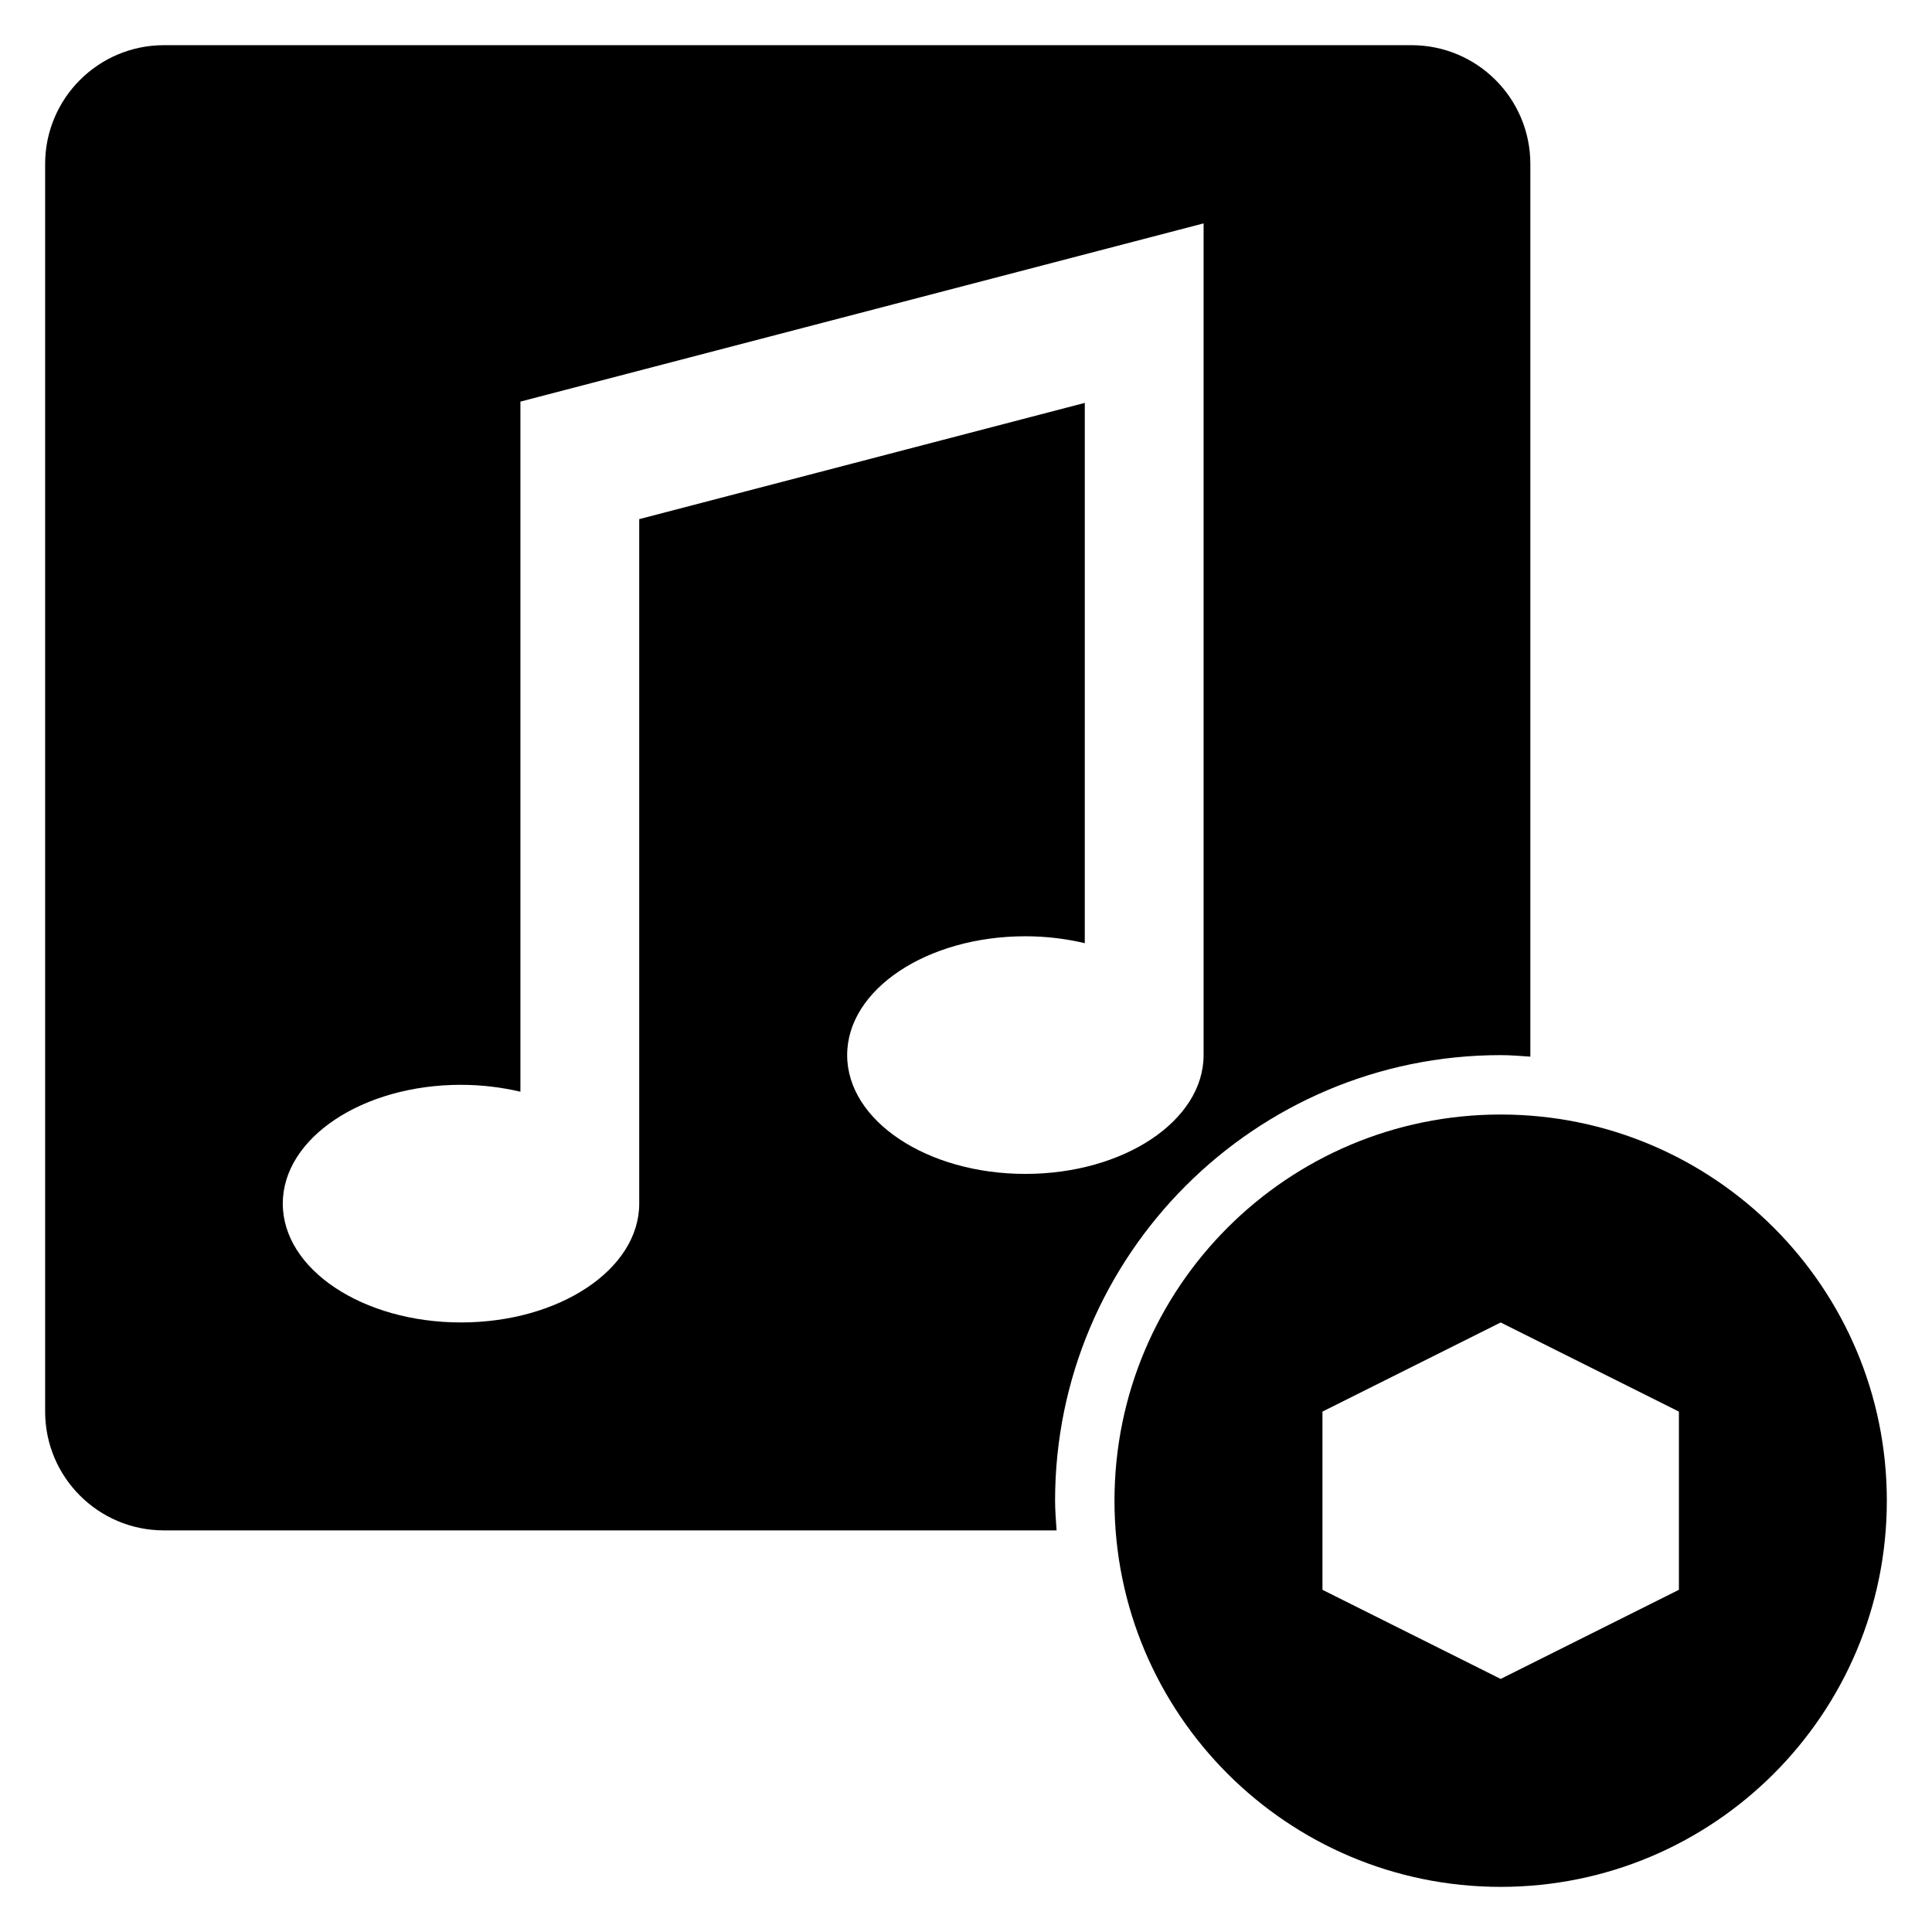 <?xml version="1.0" encoding="UTF-8"?>
<!-- Uploaded to: ICON Repo, www.iconrepo.com, Generator: ICON Repo Mixer Tools -->
<svg fill="#000000" width="800px" height="800px" version="1.1" viewBox="144 144 512 512" xmlns="http://www.w3.org/2000/svg">
 <g>
  <path d="m187.45 549.57h236.56c-0.172-2.613-0.402-5.211-0.402-7.871 0-65.109 52.973-118.08 118.08-118.08 2.66 0 5.258 0.227 7.871 0.402v-236.56c0-17.391-14.098-31.488-31.488-31.488h-330.62c-17.387 0-31.488 14.102-31.488 31.488v330.62c0 17.391 14.102 31.488 31.488 31.488zm78.723-118.08c5.527 0 10.816 0.668 15.742 1.828v-182.89l181.05-47.23v220.41c0 17.391-21.145 31.488-47.23 31.488-26.086 0-47.23-14.098-47.23-31.488s21.145-31.488 47.23-31.488c5.527 0 10.816 0.668 15.742 1.828l0.004-143.18-118.08 30.805v181.4c0 17.391-21.145 31.488-47.23 31.488-26.086 0-47.23-14.098-47.23-31.488-0.004-17.391 21.141-31.488 47.23-31.488z"/>
  <path d="m644.03 541.7c0-56.52-45.816-102.34-102.34-102.34-56.52 0-102.34 45.816-102.34 102.34 0 56.52 45.816 102.34 102.34 102.34 56.52 0 102.34-45.816 102.34-102.34zm-55.105 23.617-47.23 23.617-47.23-23.617v-47.23l47.23-23.617 47.23 23.617z"/>
 </g>
</svg>